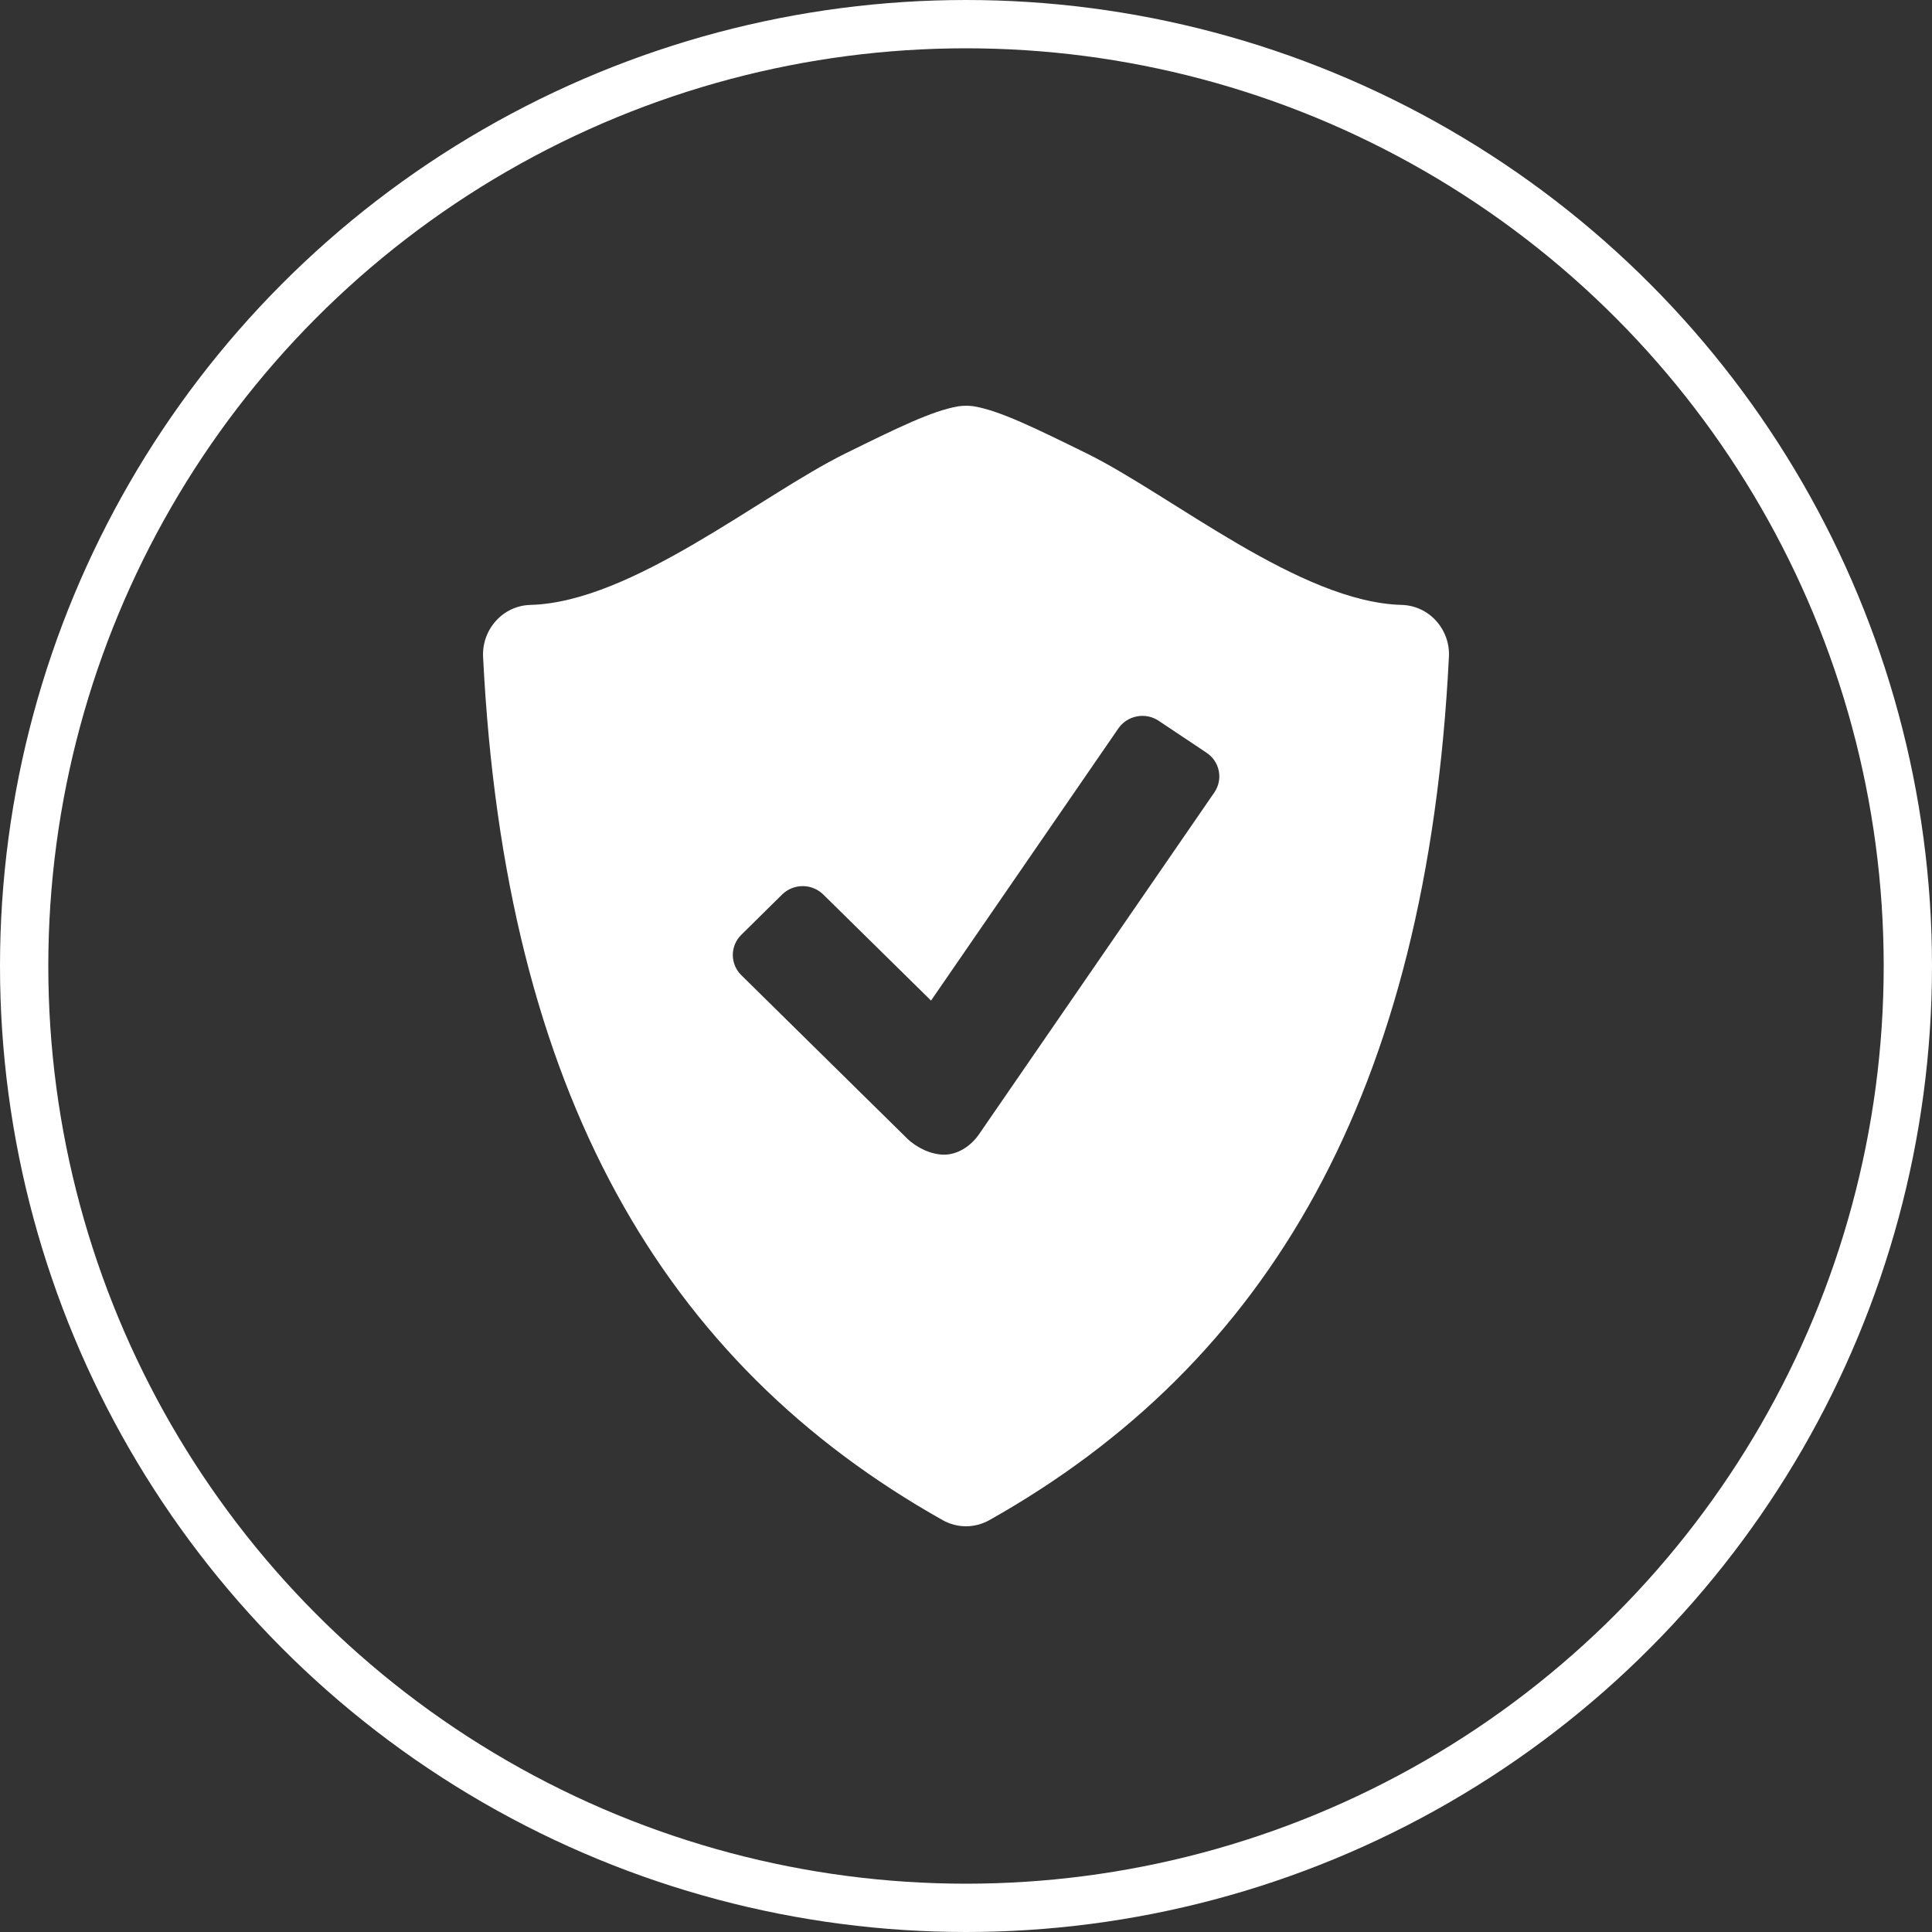 <svg width="40" height="40" viewBox="0 0 40 40" fill="none" xmlns="http://www.w3.org/2000/svg">
<rect x="0" y="0" width="40" height="40" fill="#333333" stroke="none"/>
<circle cx="20" cy="20" r="19.5" stroke="white"/>
<path d="M29.733 12.854C29.644 12.754 29.535 12.673 29.412 12.616C29.29 12.559 29.157 12.528 29.022 12.524C26.921 12.47 24.263 10.259 22.506 9.391C21.42 8.857 20.703 8.505 20.165 8.412C20.056 8.396 19.945 8.397 19.836 8.413C19.297 8.506 18.581 8.858 17.496 9.392C15.739 10.259 13.081 12.47 10.98 12.524C10.845 12.528 10.712 12.559 10.589 12.616C10.467 12.673 10.357 12.754 10.268 12.854C10.082 13.06 9.987 13.33 10.002 13.605C10.453 22.636 13.743 28.225 19.517 31.473C19.667 31.557 19.834 31.6 20 31.6C20.165 31.6 20.332 31.557 20.483 31.473C26.257 28.225 29.546 22.636 29.998 13.605C30.014 13.33 29.919 13.06 29.733 12.854ZM25.142 16.406L20.27 23.483C20.095 23.737 19.82 23.906 19.548 23.906C19.275 23.906 18.973 23.759 18.781 23.571L15.347 20.189C15.235 20.078 15.172 19.928 15.172 19.772C15.172 19.616 15.235 19.465 15.347 19.355L16.195 18.518C16.308 18.408 16.46 18.346 16.619 18.346C16.778 18.346 16.93 18.408 17.043 18.518L19.276 20.716L23.156 15.079C23.246 14.95 23.384 14.861 23.54 14.832C23.696 14.802 23.858 14.835 23.989 14.923L24.982 15.586C25.114 15.674 25.204 15.81 25.234 15.963C25.264 16.117 25.231 16.276 25.142 16.406Z" fill="white"/>
</svg>
